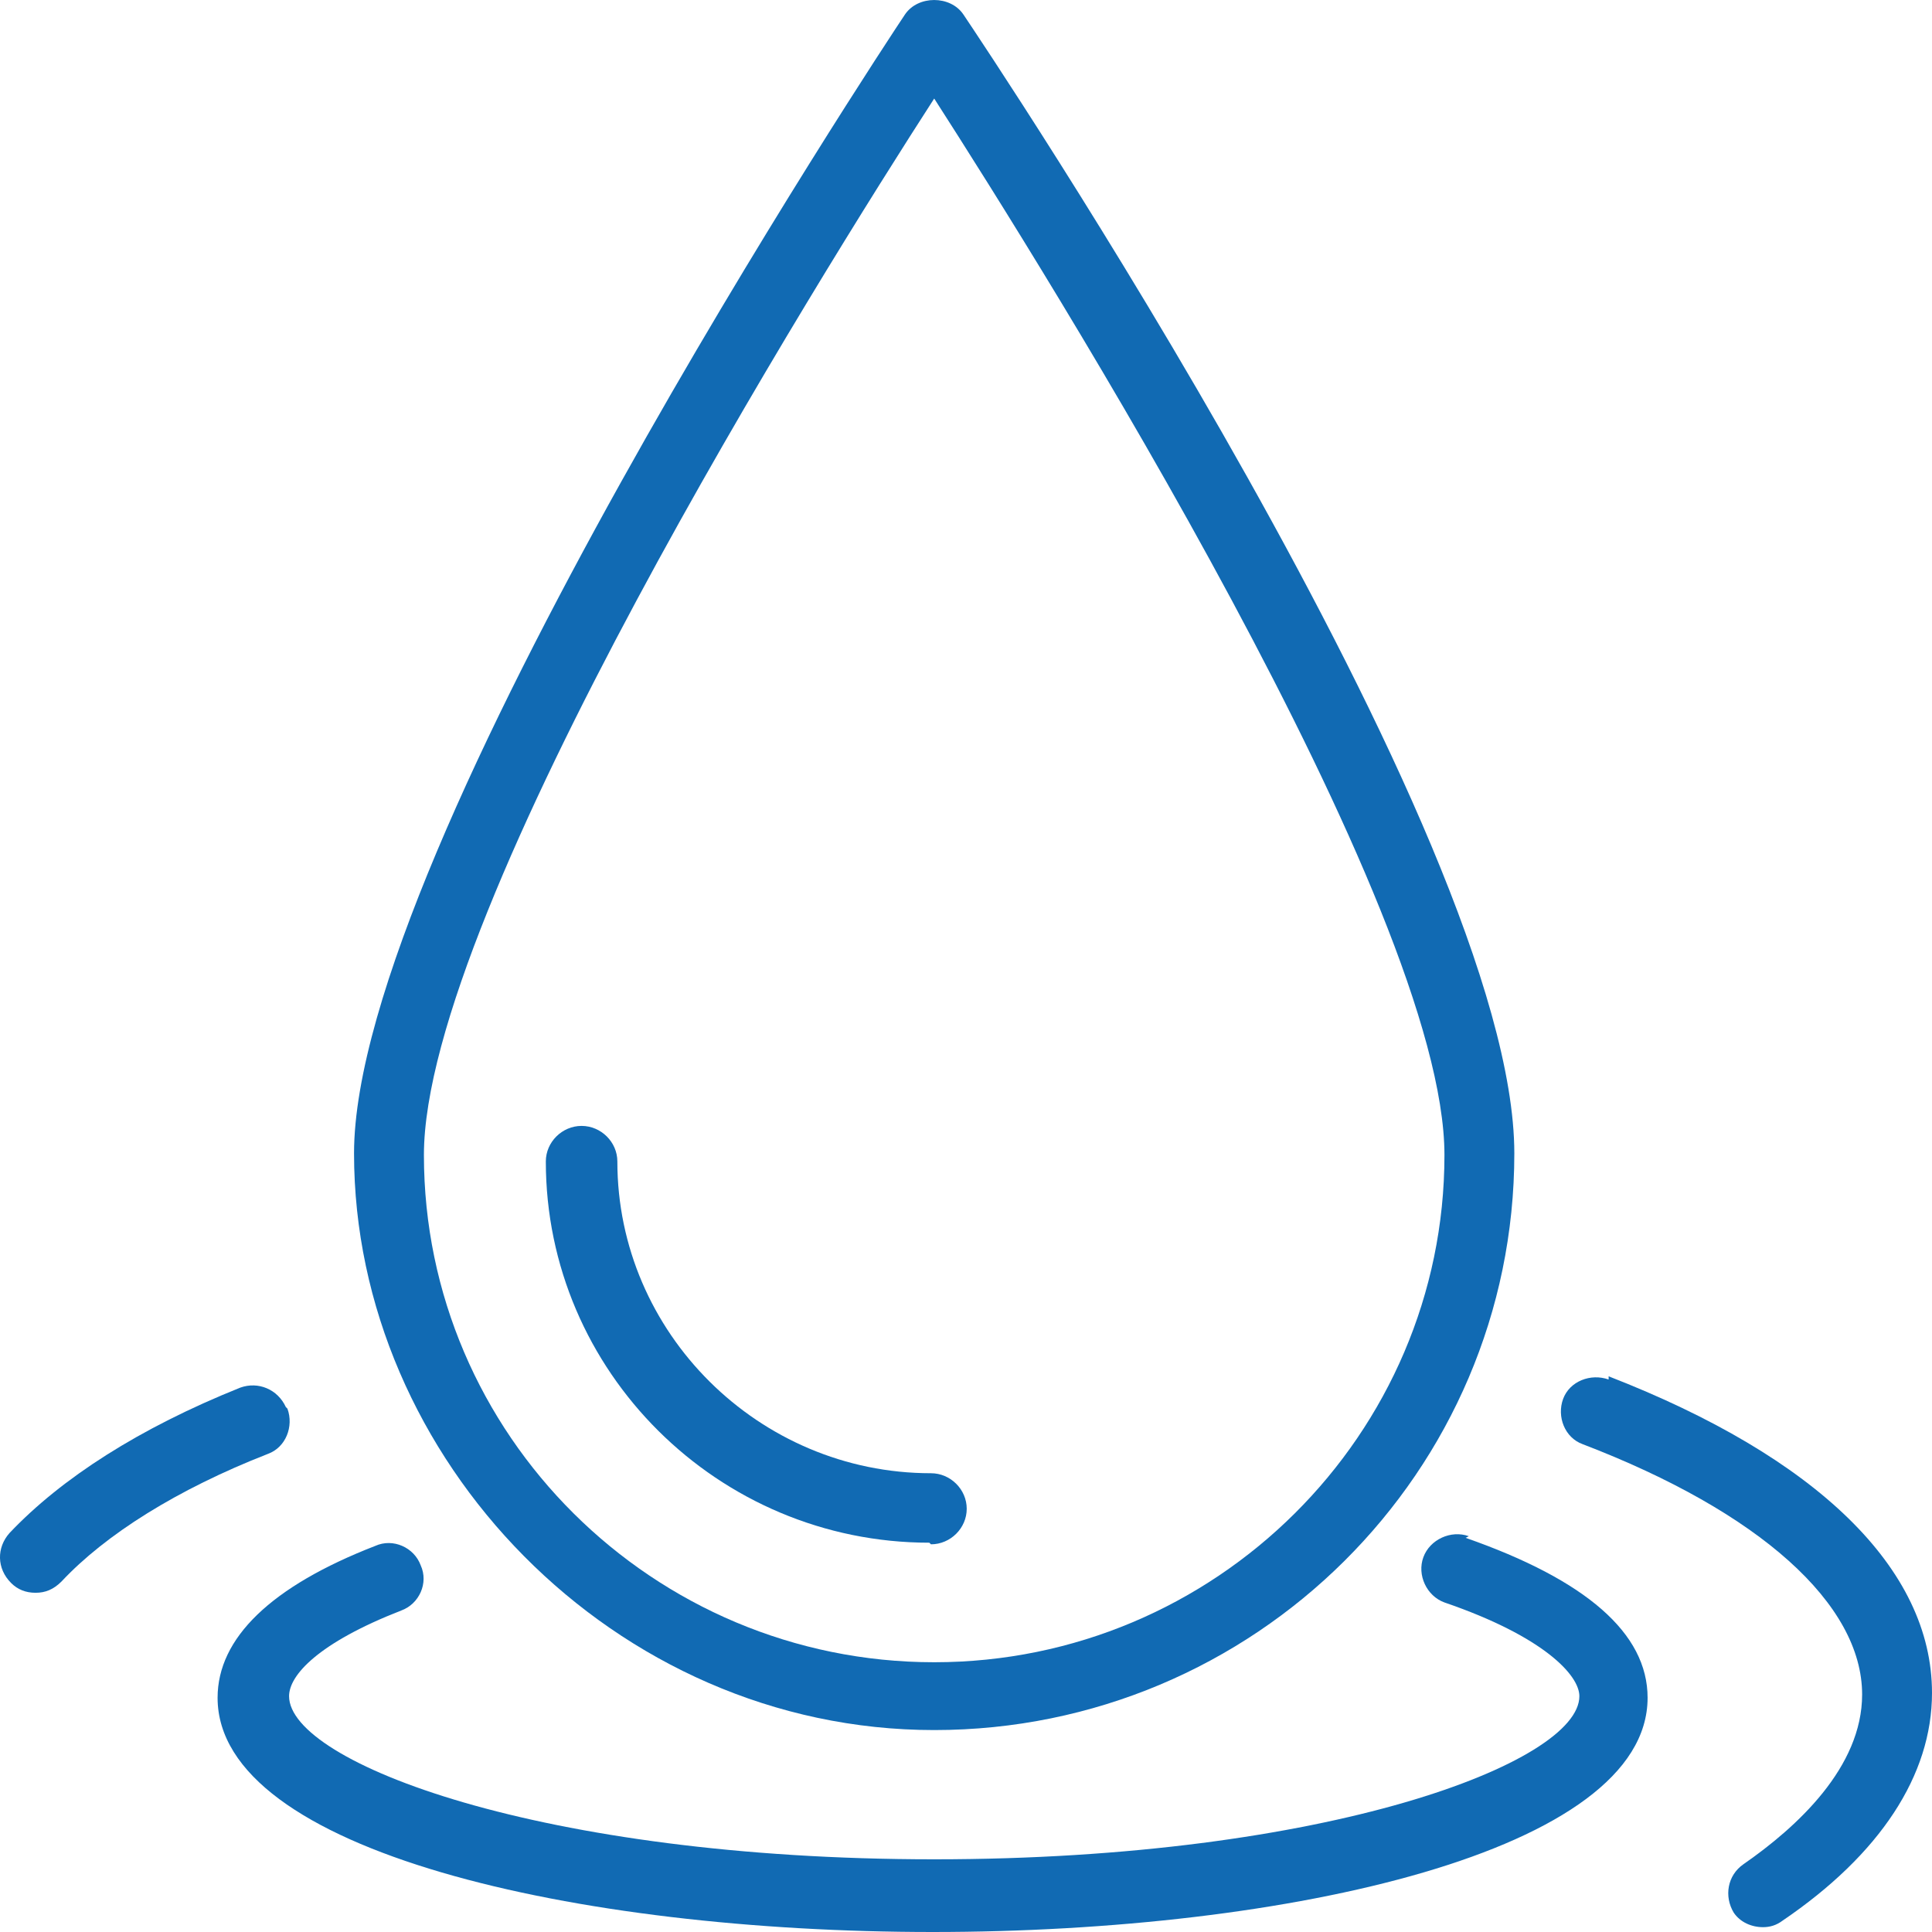 <svg width="48" height="48" viewBox="0 0 48 48" fill="none" xmlns="http://www.w3.org/2000/svg">
<g clip-path="url(#clip0_26506_126026)">
<path d="M23.21 42.983C31.163 42.983 37.623 36.562 37.623 28.655C37.623 20.749 24.502 1.204 23.936 0.361C23.613 -0.12 22.806 -0.12 22.483 0.361C21.918 1.204 8.796 21.07 8.796 28.655C8.796 36.241 15.256 42.983 23.21 42.983ZM23.21 2.448C25.995 6.783 35.887 22.555 35.887 28.696C35.887 35.639 30.194 41.298 23.21 41.298C16.225 41.298 10.532 35.639 10.532 28.696C10.532 22.595 20.384 6.823 23.21 2.448Z" fill="#116AB3"/>
<path d="M23.13 38.368C23.614 38.368 24.018 37.967 24.018 37.485C24.018 37.003 23.614 36.602 23.13 36.602C18.85 36.602 15.338 33.11 15.338 28.856C15.338 28.375 14.934 27.973 14.449 27.973C13.965 27.973 13.561 28.375 13.561 28.856C13.561 34.074 17.841 38.328 23.089 38.328L23.13 38.368Z" fill="#116AB3"/>
<path d="M36.493 38.167C36.049 38.007 35.524 38.248 35.363 38.689C35.201 39.13 35.444 39.652 35.888 39.813C38.35 40.656 39.239 41.619 39.239 42.141C39.239 43.786 32.981 46.194 23.21 46.194C13.44 46.194 7.182 43.786 7.182 42.141C7.182 41.619 7.909 40.816 9.968 40.013C10.412 39.853 10.654 39.331 10.452 38.89C10.291 38.448 9.766 38.207 9.322 38.408C6.738 39.411 5.406 40.696 5.406 42.181C5.406 45.993 14.328 48 23.17 48C32.012 48 40.934 45.993 40.934 42.181C40.934 40.575 39.4 39.251 36.413 38.207L36.493 38.167Z" fill="#116AB3"/>
<path d="M7.101 34.957C6.899 34.516 6.415 34.315 5.97 34.475C3.467 35.479 1.529 36.723 0.237 38.087C-0.086 38.449 -0.086 38.97 0.278 39.331C0.439 39.492 0.641 39.572 0.883 39.572C1.126 39.572 1.328 39.492 1.529 39.291C2.619 38.127 4.396 37.004 6.657 36.121C7.101 35.96 7.303 35.438 7.141 34.997L7.101 34.957Z" fill="#116AB3"/>
<path d="M39.966 34.274C39.522 34.114 38.997 34.315 38.835 34.756C38.674 35.197 38.876 35.719 39.32 35.88C43.72 37.565 46.264 39.853 46.264 42.1C46.264 43.907 44.649 45.391 43.317 46.315C42.913 46.595 42.832 47.117 43.074 47.519C43.236 47.759 43.519 47.88 43.801 47.88C43.963 47.88 44.124 47.84 44.286 47.719C46.708 46.074 48 44.107 48 42.06C48 38.97 45.133 36.201 39.966 34.194V34.274Z" fill="#116AB3"/>
</g>
<defs>
<clipPath id="clip0_26506_126026">
<rect width="48" height="48" fill="white"/>
</clipPath>
</defs>
</svg>
